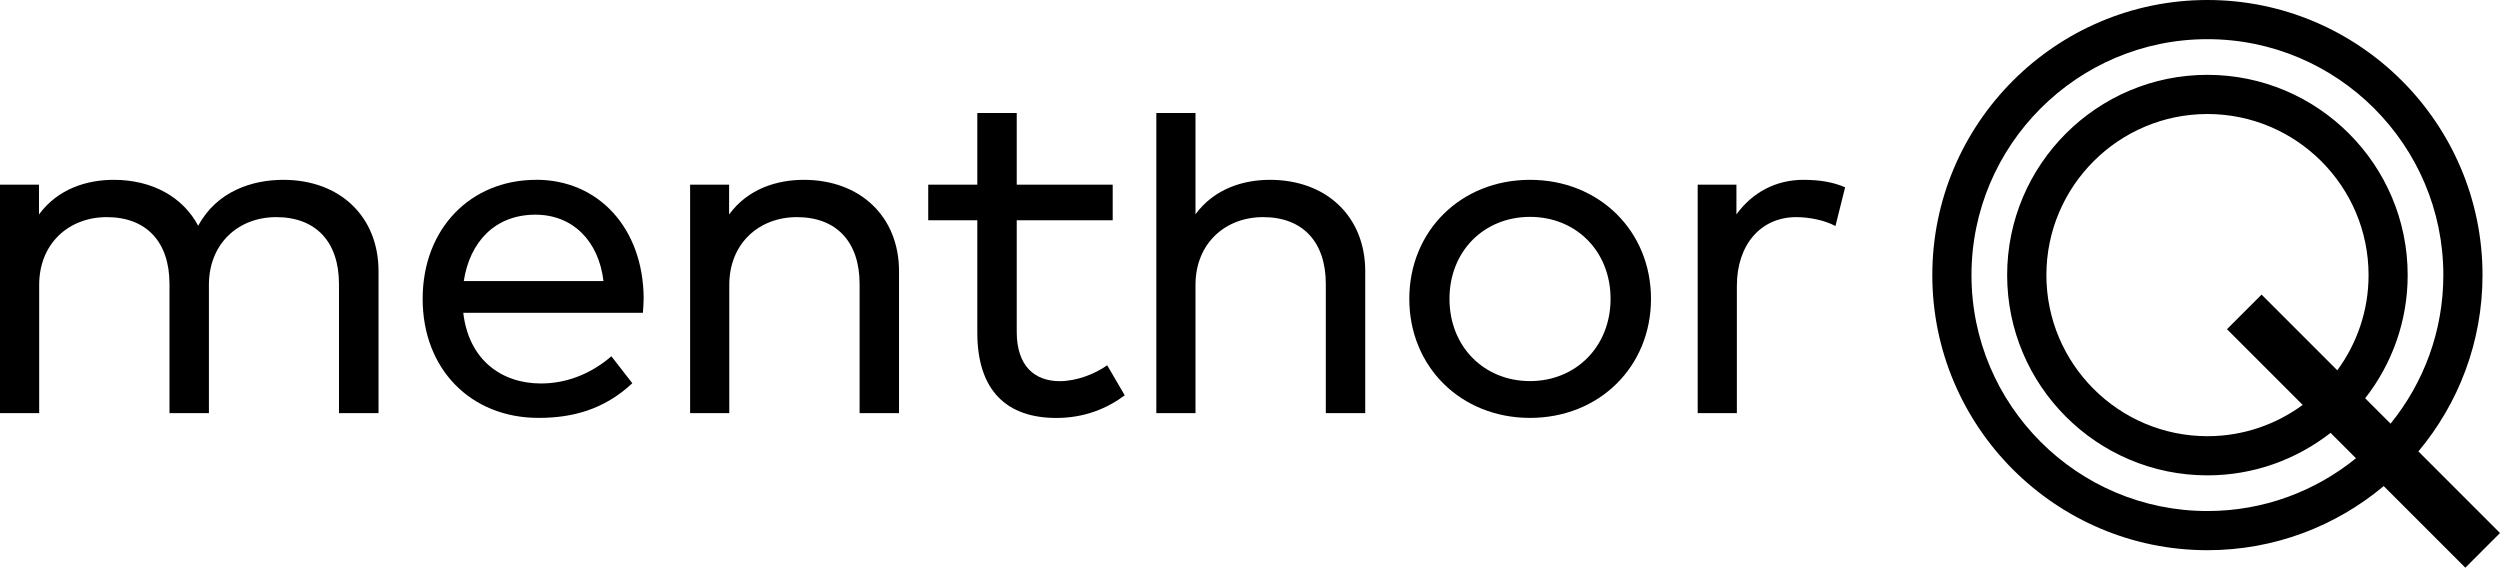 <?xml version="1.0" encoding="UTF-8"?>
<svg xmlns="http://www.w3.org/2000/svg" id="Livello_1" data-name="Livello 1" viewBox="0 0 398.85 91.26">
  <defs>
    <style>
      .cls-1 {
        stroke-width: 0px;
      }
    </style>
  </defs>
  <path class="cls-1" d="m398.85,85.04l-13.02-13.02c6.38-7.62,10.23-17.44,10.23-28.13,0-24.2-19.69-43.89-43.89-43.89s-43.89,19.69-43.89,43.89,19.69,43.89,43.89,43.89c10.7,0,20.51-3.85,28.13-10.23l13.02,13.02,5.52-5.52Zm-46.68-3.51c-20.76,0-37.64-16.89-37.64-37.64s16.89-37.64,37.64-37.64,37.64,16.89,37.64,37.64c0,8.97-3.16,17.22-8.42,23.7l-4.05-4.05c4.24-5.42,6.78-12.24,6.78-19.65,0-17.62-14.33-31.95-31.95-31.95s-31.95,14.33-31.95,31.95,14.33,31.95,31.95,31.95c7.4,0,14.22-2.54,19.65-6.78l4.05,4.05c-6.48,5.26-14.72,8.42-23.7,8.42Zm8.64-34.53l-5.52,5.52,12.08,12.08c-4.26,3.13-9.51,4.99-15.19,4.99-14.17,0-25.7-11.53-25.7-25.7s11.53-25.7,25.7-25.7,25.7,11.53,25.7,25.7c0,5.68-1.86,10.93-4.99,15.19l-12.08-12.08Z"></path>
  <path class="cls-1" d="m60.39,65.91v-22.64c0-8.75-6.18-14.58-15.19-14.58-4.95,0-10.59,1.8-13.58,7.33-2.42-4.56-7.29-7.33-13.47-7.33-4.22,0-8.9,1.38-11.93,5.53v-4.76H0v36.45h6.25v-20.45c0-6.64,4.76-10.82,10.78-10.82,6.33,0,10.01,3.95,10.01,10.67v20.6h6.29v-20.45c0-6.64,4.72-10.82,10.74-10.82,6.33,0,10.01,3.95,10.01,10.67v20.6h6.29Z"></path>
  <path class="cls-1" d="m85.54,28.69c-10.47,0-18.11,7.79-18.11,18.99s7.67,18.99,18.49,18.99c5.37,0,10.44-1.3,14.96-5.53l-3.34-4.3c-3.11,2.68-6.98,4.34-11.24,4.34-6.25,0-11.51-3.72-12.39-11.28h28.66c.04-.69.12-1.53.12-2.34-.08-11.17-7.21-18.88-17.15-18.88Zm-11.55,16.15c.96-6.25,4.99-10.59,11.43-10.59,5.91,0,10.09,4.14,10.86,10.59h-22.29Z"></path>
  <path class="cls-1" d="m128.25,28.69c-4.22,0-8.9,1.38-11.93,5.53v-4.76h-6.22v36.45h6.25v-20.45c0-6.64,4.76-10.82,10.78-10.82,6.33,0,10.01,3.95,10.01,10.67v20.6h6.29v-22.64c0-8.75-6.22-14.58-15.19-14.58Z"></path>
  <path class="cls-1" d="m176.64,58.28c-2.07,1.46-4.99,2.53-7.56,2.53-3.99,0-6.87-2.38-6.87-7.87v-17.8h15.31v-5.68h-15.31v-11.43h-6.29v11.43h-7.83v5.68h7.83v17.92c0,9.29,4.72,13.62,12.62,13.62,4.49,0,8.13-1.54,10.9-3.61l-2.8-4.8Z"></path>
  <path class="cls-1" d="m202.62,28.69c-4.22,0-8.86,1.38-11.89,5.49v-16.15h-6.25v47.88h6.25v-20.45c0-6.64,4.76-10.82,10.78-10.82,6.33,0,10.01,3.95,10.01,10.67v20.6h6.29v-22.64c0-8.75-6.22-14.58-15.19-14.58Z"></path>
  <path class="cls-1" d="m244.1,28.69c-11.05,0-19.26,8.17-19.26,18.99s8.21,18.99,19.26,18.99,19.3-8.17,19.3-18.99-8.25-18.99-19.3-18.99Zm0,32.11c-7.33,0-12.85-5.49-12.85-13.12s5.53-13.08,12.85-13.08,12.85,5.45,12.85,13.08-5.56,13.12-12.85,13.12Z"></path>
  <path class="cls-1" d="m277.03,34.22v-4.76h-6.18v36.45h6.25v-20.3c0-6.56,3.8-10.97,9.48-10.97,2.07,0,4.53.5,6.25,1.42l1.54-6.18c-1.96-.84-4.07-1.19-6.68-1.19-4.34,0-8.13,2-10.67,5.53Z"></path>
</svg>
